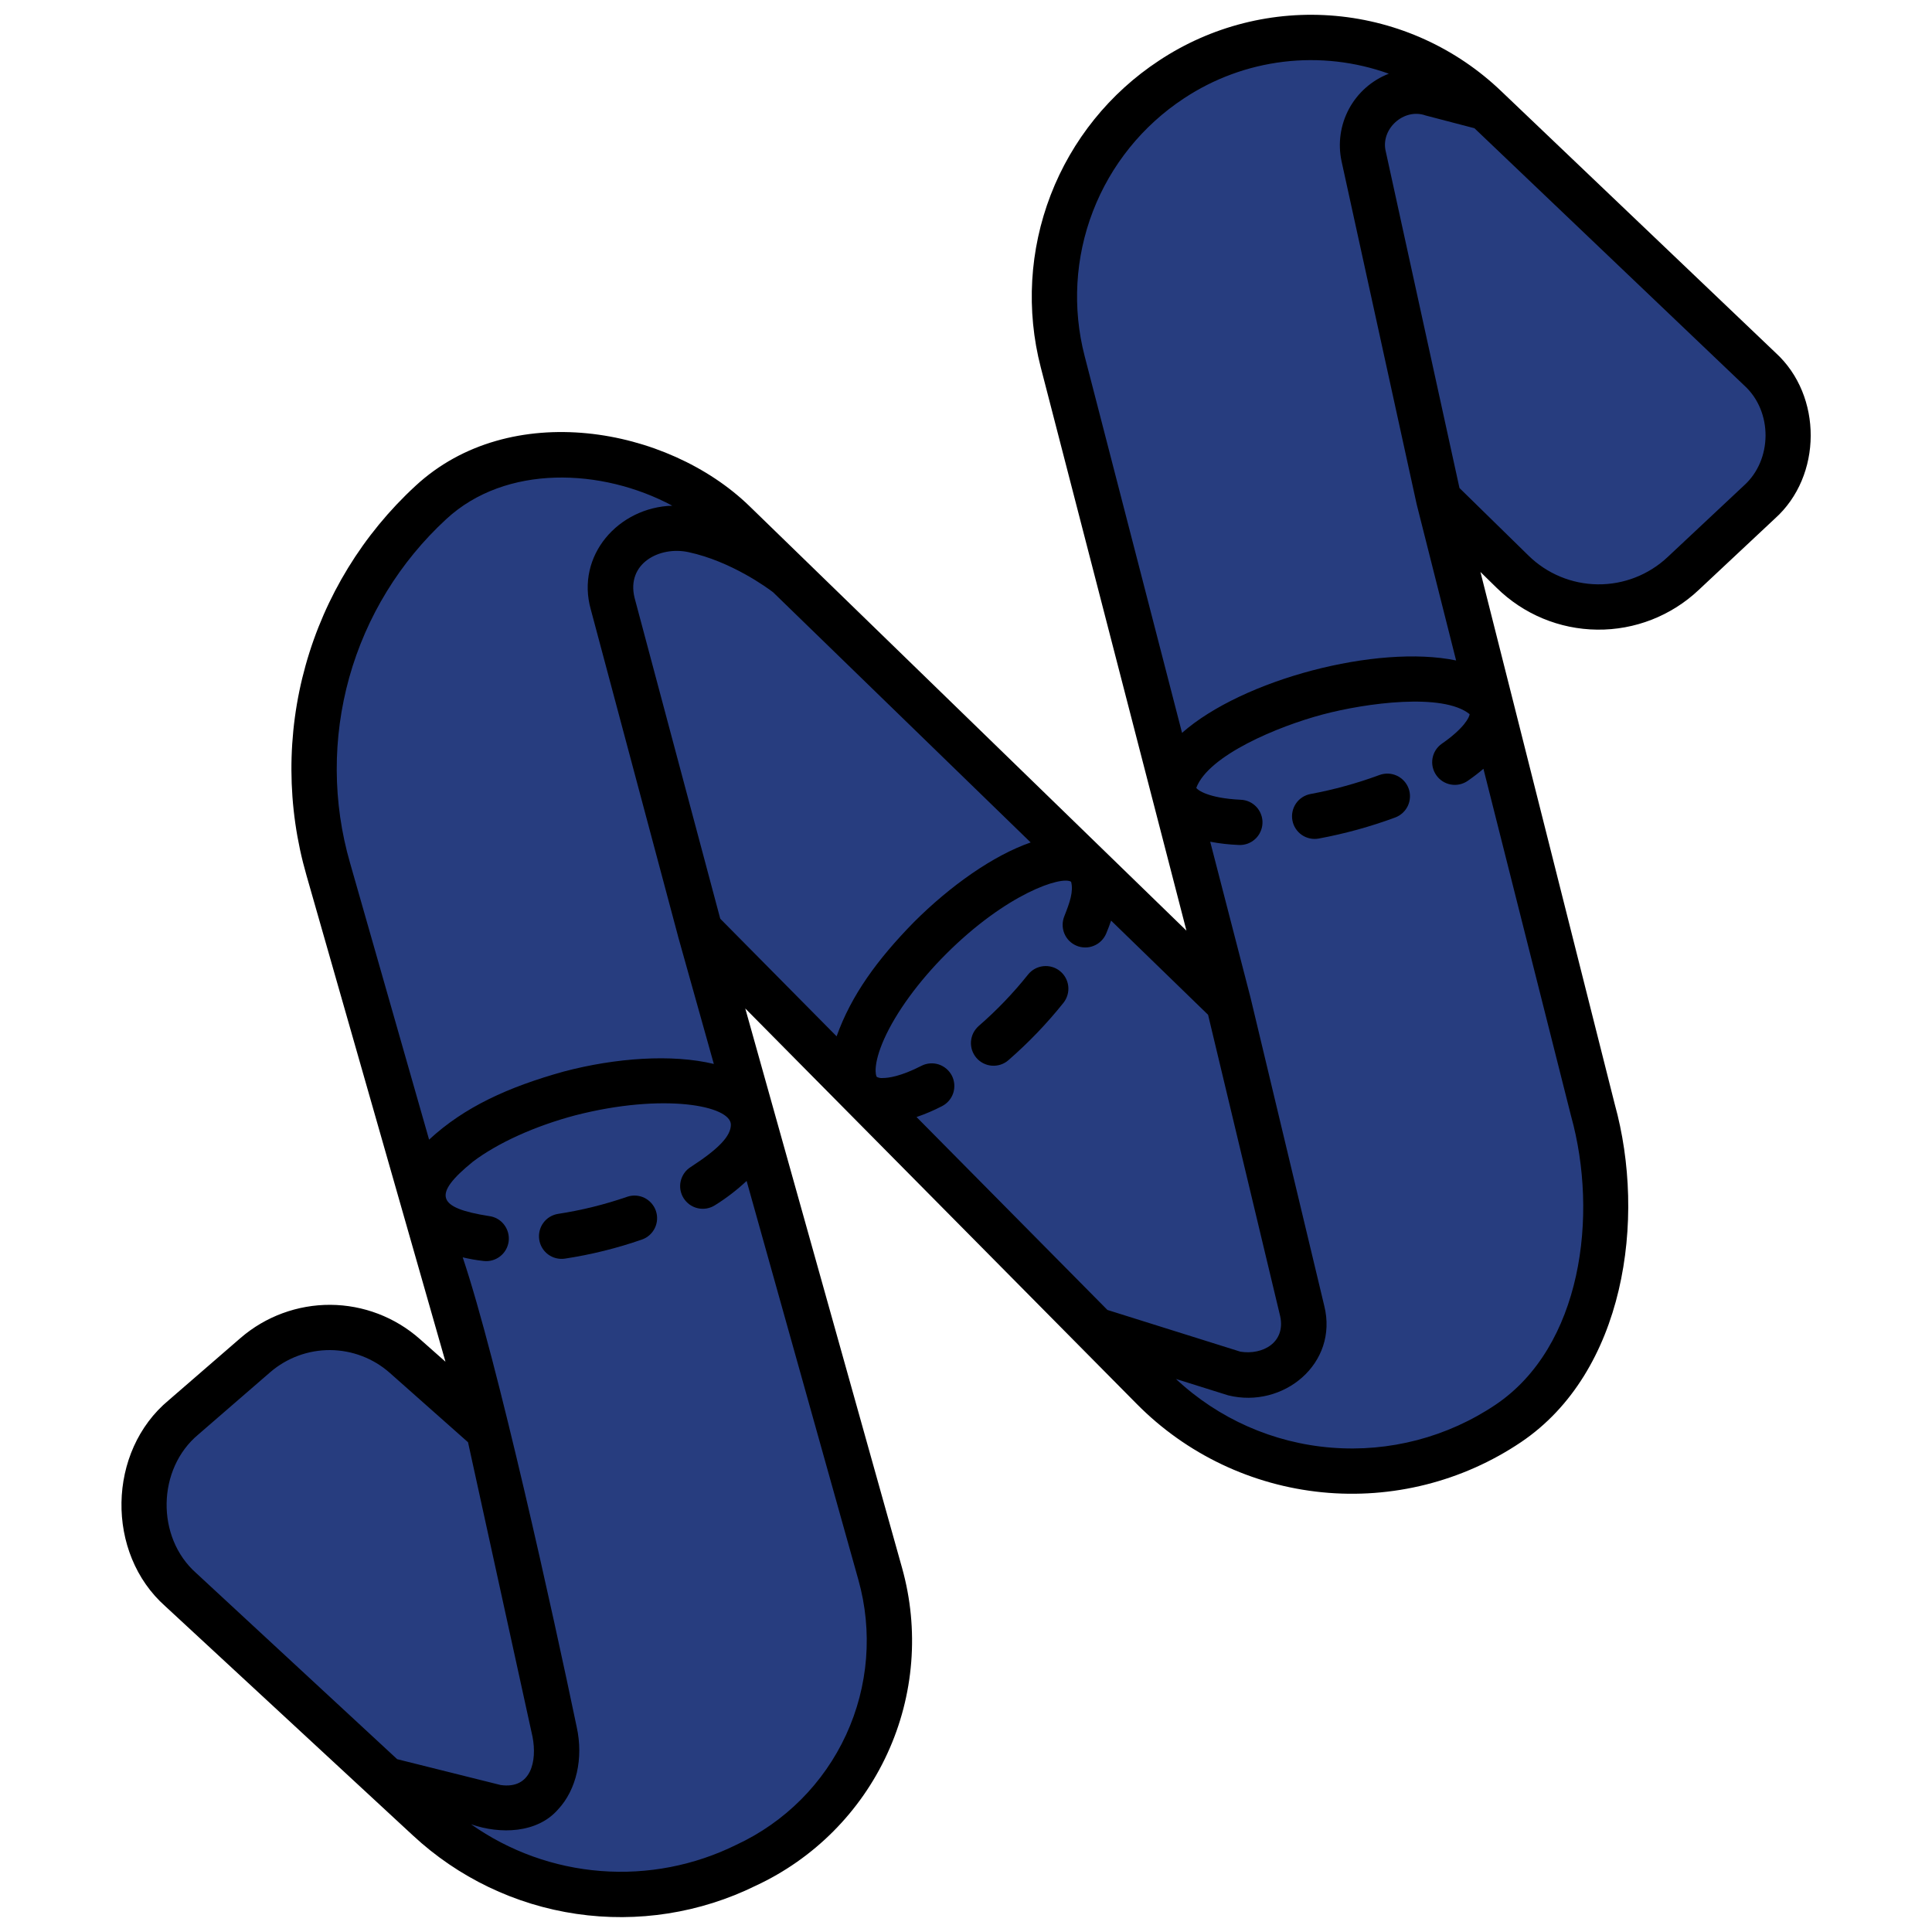  <svg xmlns="http://www.w3.org/2000/svg" width="40" height="40" viewBox="0 0 40 40" fill="none">
    <path d="M5.289 28.054L3.801 29.344C3.547 29.564 3.342 29.836 3.199 30.141C3.057 30.447 2.98 30.778 2.975 31.115C2.969 31.452 3.035 31.786 3.167 32.096C3.3 32.405 3.496 32.684 3.743 32.913L8.866 37.656C9.724 38.45 10.799 38.97 11.954 39.149C13.109 39.328 14.291 39.159 15.349 38.663L15.445 38.618C16.548 38.105 17.433 37.216 17.942 36.111C18.451 35.005 18.551 33.755 18.224 32.583C16.773 27.405 14.491 19.262 14.491 19.262L23.871 28.741C24.82 29.7 26.075 30.298 27.418 30.431C28.761 30.564 30.109 30.225 31.228 29.47C33.177 28.157 33.607 25.244 32.978 22.98L29.789 10.341L31.316 11.836C31.786 12.296 32.416 12.557 33.074 12.565C33.731 12.572 34.367 12.325 34.847 11.875L36.427 10.395C36.615 10.219 36.765 10.006 36.868 9.77C36.971 9.534 37.024 9.279 37.025 9.021C37.026 8.764 36.975 8.509 36.874 8.272C36.773 8.035 36.625 7.821 36.439 7.643L30.763 2.232C29.904 1.413 28.793 0.909 27.611 0.802C26.43 0.696 25.246 0.993 24.255 1.645C23.317 2.262 22.595 3.157 22.191 4.205C21.787 5.253 21.721 6.401 22.002 7.489L25.436 20.769L15.189 10.814C13.553 9.227 10.594 8.855 8.922 10.403C7.9 11.349 7.161 12.559 6.786 13.9C6.411 15.24 6.415 16.659 6.797 17.997L10.115 29.611L8.379 28.072C7.954 27.694 7.406 27.485 6.838 27.481C6.269 27.478 5.719 27.682 5.289 28.054Z" fill="#273D7F" />
    <path d="M17.822 22.628C17.336 22.142 17.978 20.698 19.252 19.424C20.526 18.15 22.022 17.439 22.508 17.925C22.994 18.411 22.286 19.91 21.012 21.184C19.738 22.459 18.308 23.114 17.822 22.628ZM30.881 14.666C31.057 15.33 29.687 16.272 27.902 16.746C26.117 17.22 24.491 17.096 24.315 16.432C24.138 15.768 25.479 14.814 27.263 14.34C29.047 13.866 30.704 14.001 30.881 14.666ZM8.776 24.921C8.573 24.157 9.922 23.135 11.79 22.639C13.657 22.143 15.372 22.366 15.575 23.131C15.778 23.895 14.392 24.912 12.525 25.408C10.657 25.904 8.979 25.686 8.776 24.921Z" fill="#273D7F" />
    <path
      d="M4.982 27.7L3.494 28.989C2.218 30.047 2.183 32.158 3.424 33.257L8.548 38C9.486 38.872 10.666 39.439 11.934 39.625C13.201 39.811 14.495 39.608 15.644 39.043C16.849 38.484 17.816 37.514 18.371 36.307C18.927 35.101 19.034 33.736 18.675 32.457L15.43 20.879L23.538 29.07C24.564 30.107 25.92 30.752 27.372 30.896C28.823 31.04 30.28 30.673 31.49 29.859C33.637 28.412 34.092 25.244 33.431 22.859L31.334 14.545V14.545L30.651 11.842L30.987 12.171C31.543 12.718 32.289 13.028 33.068 13.036C33.847 13.045 34.599 12.751 35.167 12.217L36.747 10.737C37.73 9.857 37.737 8.193 36.762 7.304L31.087 1.893C30.153 0.996 28.943 0.445 27.654 0.329C26.365 0.213 25.076 0.539 23.997 1.254C22.977 1.924 22.192 2.898 21.753 4.037C21.314 5.176 21.242 6.424 21.548 7.606L23.861 16.551V16.552L23.862 16.554L24.564 19.268L15.515 10.477C13.814 8.828 10.557 8.25 8.603 10.059C7.514 11.062 6.727 12.347 6.328 13.772C5.929 15.197 5.936 16.704 6.346 18.126L9.223 28.193L8.69 27.721C8.179 27.27 7.522 27.019 6.84 27.015C6.158 27.012 5.498 27.255 4.982 27.7ZM15.458 24.45L17.772 32.709C18.071 33.774 17.981 34.911 17.518 35.916C17.055 36.921 16.25 37.728 15.246 38.194C14.377 38.624 13.407 38.812 12.44 38.737C11.473 38.663 10.544 38.328 9.752 37.769C10.353 37.98 11.124 37.959 11.556 37.46C11.934 37.055 12.082 36.404 11.941 35.76C11.468 33.49 10.3 28.176 9.58 26.032C9.722 26.066 9.866 26.091 10.011 26.107C10.134 26.122 10.258 26.087 10.356 26.01C10.454 25.933 10.517 25.821 10.532 25.697C10.546 25.574 10.511 25.45 10.434 25.352C10.358 25.254 10.245 25.191 10.122 25.177C9.044 25.007 8.946 24.739 9.789 24.053C10.303 23.663 11.076 23.313 11.909 23.092C13.743 22.621 15.135 22.892 15.132 23.287C15.13 23.524 14.876 23.788 14.3 24.162C14.248 24.194 14.203 24.237 14.167 24.288C14.132 24.338 14.107 24.395 14.093 24.455C14.079 24.515 14.078 24.577 14.088 24.637C14.099 24.698 14.121 24.756 14.154 24.808C14.187 24.86 14.23 24.905 14.28 24.941C14.331 24.976 14.387 25.002 14.447 25.015C14.507 25.029 14.569 25.03 14.63 25.02C14.691 25.009 14.749 24.987 14.801 24.954C15.036 24.808 15.256 24.639 15.458 24.45ZM30.713 15.917L32.524 23.094C32.525 23.098 32.526 23.102 32.527 23.105C33.099 25.166 32.747 27.881 30.966 29.082C29.965 29.755 28.766 30.069 27.564 29.972C26.361 29.876 25.227 29.374 24.347 28.55L25.428 28.889C26.569 29.172 27.716 28.23 27.417 27.034L25.892 20.66H25.891C25.891 20.657 25.891 20.654 25.89 20.652L25.056 17.427C25.25 17.464 25.446 17.486 25.642 17.494C25.704 17.498 25.766 17.489 25.825 17.469C25.884 17.448 25.937 17.416 25.983 17.375C26.03 17.333 26.067 17.283 26.093 17.227C26.12 17.171 26.135 17.11 26.138 17.048C26.141 16.986 26.132 16.924 26.11 16.866C26.089 16.808 26.057 16.754 26.015 16.709C25.973 16.663 25.922 16.626 25.866 16.6C25.809 16.574 25.748 16.56 25.686 16.558C25.012 16.526 24.789 16.354 24.768 16.311C25.023 15.634 26.468 15.036 27.383 14.793C28.285 14.553 29.877 14.34 30.427 14.786C30.425 14.844 30.317 15.076 29.85 15.399C29.749 15.47 29.68 15.578 29.659 15.699C29.637 15.821 29.665 15.946 29.735 16.047C29.805 16.149 29.912 16.219 30.034 16.242C30.155 16.265 30.28 16.239 30.383 16.17C30.497 16.091 30.607 16.007 30.713 15.917ZM29.517 2.391L30.527 2.655L36.115 7.983C36.704 8.519 36.699 9.522 36.106 10.053L34.527 11.533C34.135 11.901 33.616 12.104 33.079 12.098C32.541 12.092 32.027 11.878 31.644 11.501L30.217 10.104L28.692 3.141C28.573 2.675 29.064 2.228 29.517 2.391ZM24.473 15.173L22.456 7.371C22.199 6.379 22.259 5.331 22.628 4.374C22.997 3.417 23.656 2.6 24.512 2.037C25.131 1.627 25.836 1.368 26.573 1.279C27.309 1.19 28.056 1.275 28.754 1.526C28.401 1.663 28.109 1.921 27.93 2.253C27.751 2.586 27.696 2.972 27.776 3.341L29.331 10.442H29.332C29.334 10.447 29.334 10.452 29.335 10.457L30.147 13.674C28.514 13.336 25.732 14.063 24.473 15.173V15.173ZM22.176 18.256C22.229 18.454 22.149 18.683 22.039 18.961C22.015 19.018 22.002 19.079 22.001 19.141C22 19.203 22.011 19.264 22.034 19.322C22.057 19.379 22.091 19.432 22.134 19.476C22.178 19.52 22.229 19.555 22.286 19.579C22.343 19.604 22.405 19.616 22.467 19.616C22.529 19.617 22.59 19.605 22.647 19.581C22.704 19.558 22.756 19.523 22.8 19.48C22.844 19.436 22.879 19.384 22.903 19.327C22.941 19.235 22.975 19.146 23.004 19.06L25.012 21.01L26.505 27.252C26.621 27.795 26.143 28.059 25.681 27.985L22.928 27.121L18.976 23.127C19.157 23.065 19.333 22.99 19.503 22.902C19.614 22.845 19.698 22.747 19.736 22.629C19.774 22.511 19.764 22.382 19.708 22.271C19.651 22.161 19.553 22.077 19.435 22.038C19.317 22 19.188 22.01 19.077 22.067C18.647 22.287 18.393 22.319 18.279 22.319C18.236 22.324 18.192 22.316 18.153 22.296C18.131 22.273 18.067 22.047 18.305 21.512C18.55 20.963 19.016 20.323 19.584 19.755C20.845 18.494 21.983 18.129 22.176 18.256L22.176 18.256ZM14.252 11.431C15.14 11.621 15.894 12.176 16.006 12.262L21.339 17.442C20.563 17.711 19.674 18.339 18.92 19.093C18.163 19.866 17.625 20.605 17.321 21.456L14.912 19.021L13.138 12.377C12.963 11.664 13.657 11.303 14.252 11.431ZM8.884 23.595L7.248 17.869C6.885 16.614 6.88 15.283 7.231 14.025C7.583 12.767 8.279 11.632 9.24 10.747C10.469 9.61 12.461 9.688 13.919 10.47C12.804 10.502 11.917 11.503 12.232 12.619L14.038 19.383C14.039 19.385 14.039 19.387 14.039 19.389L14.779 22.028C13.915 21.819 12.745 21.901 11.669 22.186C10.525 22.505 9.617 22.916 8.884 23.595V23.595ZM9.69 29.86L11.026 35.961C11.121 36.457 11 37.048 10.366 36.957L8.223 36.422L4.062 32.569C3.226 31.83 3.25 30.41 4.108 29.698L5.596 28.409C5.941 28.112 6.381 27.95 6.835 27.952C7.289 27.955 7.728 28.122 8.068 28.422L9.69 29.86Z"
      fill="black"
    />
    <path d="M20.878 21.95C21.293 21.589 21.675 21.191 22.018 20.762C22.095 20.664 22.131 20.54 22.117 20.417C22.103 20.293 22.04 20.18 21.943 20.103C21.846 20.025 21.721 19.99 21.598 20.004C21.474 20.018 21.361 20.081 21.284 20.178C20.977 20.563 20.635 20.919 20.263 21.242C20.217 21.283 20.179 21.332 20.151 21.387C20.124 21.442 20.108 21.502 20.103 21.564C20.099 21.625 20.107 21.687 20.126 21.745C20.146 21.803 20.177 21.857 20.217 21.904C20.257 21.95 20.306 21.988 20.362 22.016C20.417 22.043 20.477 22.06 20.538 22.064C20.599 22.068 20.661 22.06 20.72 22.041C20.778 22.021 20.832 21.991 20.878 21.95V21.95ZM28.56 16.046C28.096 16.217 27.619 16.349 27.133 16.439C27.011 16.462 26.902 16.532 26.832 16.635C26.762 16.738 26.735 16.864 26.758 16.986C26.78 17.108 26.851 17.216 26.953 17.287C27.056 17.357 27.182 17.384 27.304 17.361C27.843 17.261 28.373 17.115 28.887 16.925C29.003 16.881 29.098 16.793 29.15 16.68C29.201 16.567 29.206 16.438 29.163 16.322C29.119 16.205 29.031 16.111 28.918 16.059C28.805 16.007 28.676 16.003 28.56 16.046V16.046ZM12.985 24.778C12.52 24.939 12.041 25.057 11.554 25.132C11.432 25.151 11.322 25.218 11.249 25.318C11.176 25.418 11.146 25.542 11.164 25.664C11.182 25.787 11.248 25.897 11.347 25.971C11.446 26.045 11.571 26.076 11.693 26.059C12.237 25.976 12.772 25.844 13.292 25.663C13.409 25.622 13.504 25.536 13.558 25.425C13.612 25.313 13.619 25.185 13.579 25.068C13.538 24.951 13.453 24.855 13.342 24.8C13.231 24.746 13.102 24.738 12.985 24.778Z" fill="black" />
  </svg>